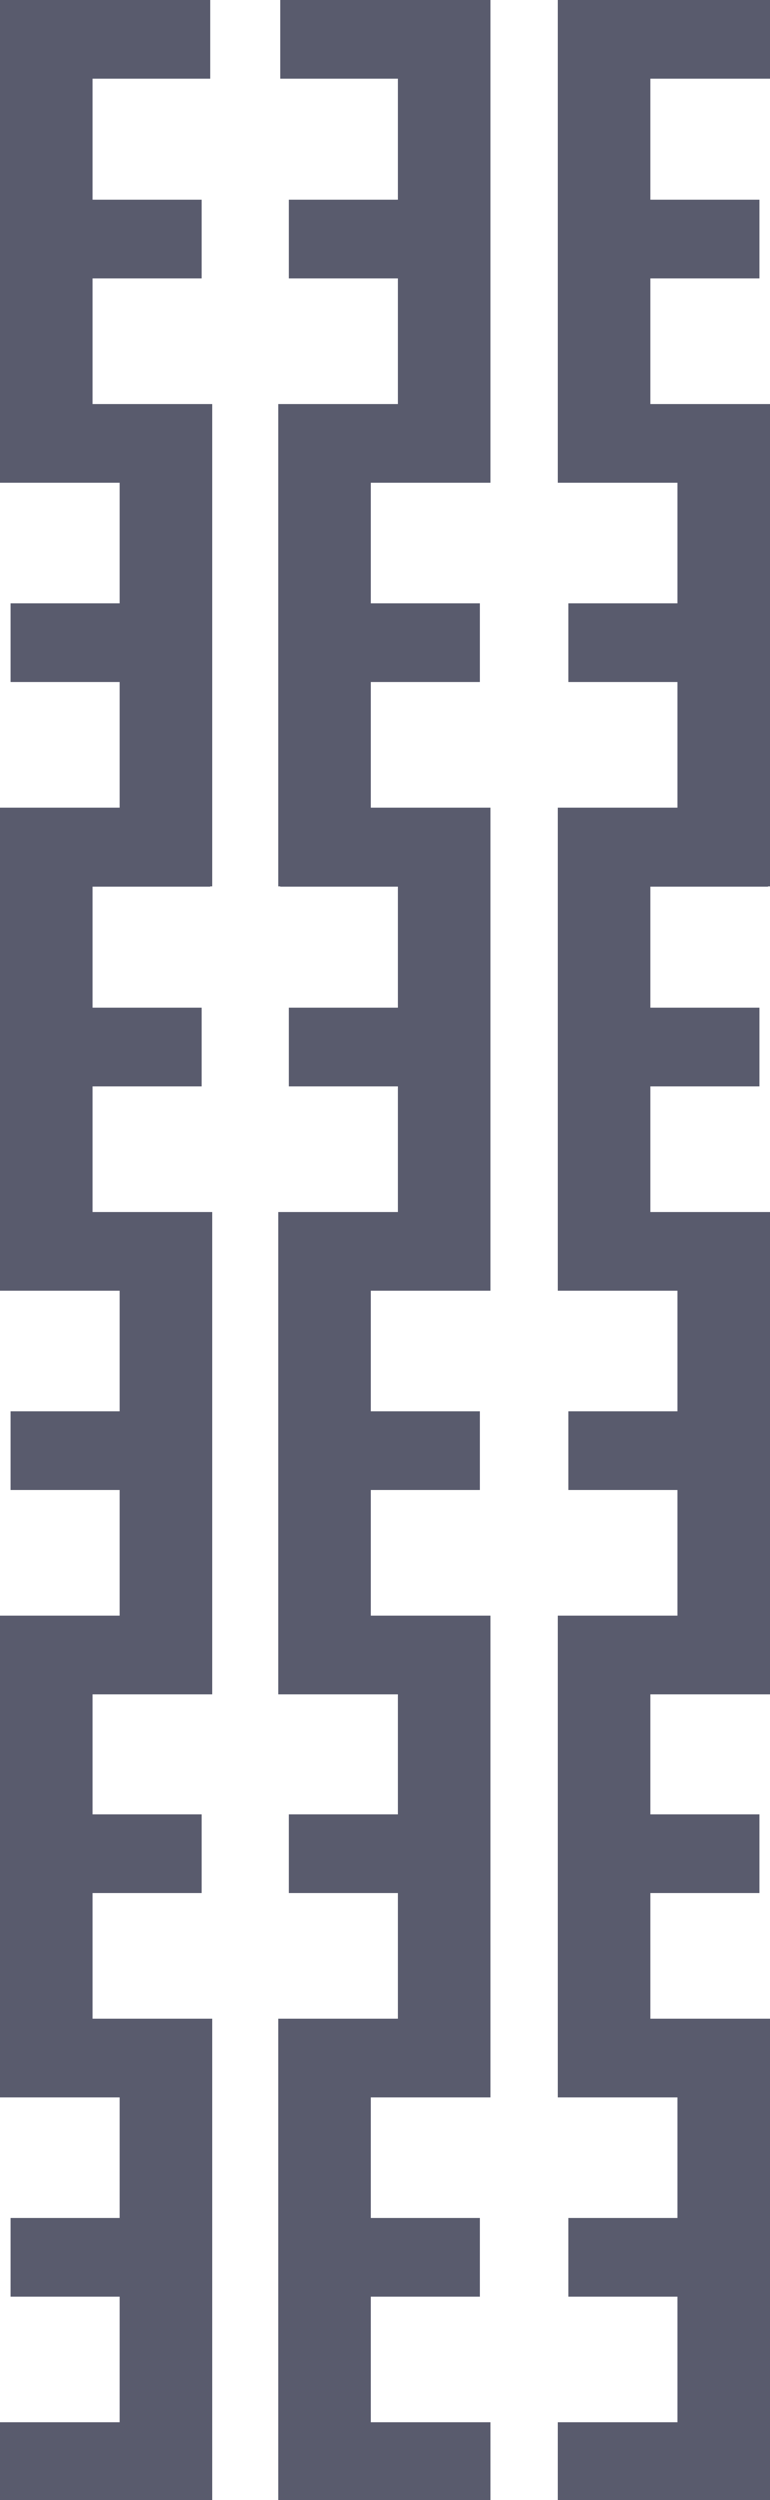 <?xml version="1.0" encoding="UTF-8"?>
<svg id="Layer_1" data-name="Layer 1" xmlns="http://www.w3.org/2000/svg" viewBox="0 0 513.86 1667.84">
  <defs>
    <style>
      .cls-1 {
        fill: #595b6d;
        stroke-width: 0px;
      }
    </style>
  </defs>
  <polygon class="cls-1" points="61.77 591.51 61.77 672.24 134.56 672.24 134.56 724.74 61.77 724.74 61.77 808.56 141.62 808.56 141.62 1130.32 61.77 1130.32 61.77 1210.38 134.56 1210.38 134.56 1262.88 61.77 1262.88 61.77 1346.7 141.62 1346.7 141.62 1667.84 0 1667.84 0 1615.96 79.85 1615.96 79.85 1532.14 7.06 1532.14 7.06 1479.64 79.85 1479.64 79.85 1399.2 0 1399.2 0 1077.82 79.85 1077.82 79.85 994 7.06 994 7.06 941.5 79.85 941.5 79.85 861.06 0 861.06 0 538.81 79.85 538.81 79.85 454.99 7.06 454.99 7.06 402.49 79.85 402.49 79.85 322.05 0 322.05 0 0 140.29 0 140.29 52.5 61.77 52.5 61.77 133.23 134.56 133.23 134.56 185.73 61.77 185.73 61.77 269.55 141.62 269.55 141.62 591.31 140.29 591.31 140.29 591.51 61.77 591.51"/>
  <polygon class="cls-1" points="247.46 322.05 247.46 402.49 320.25 402.49 320.25 454.99 247.46 454.99 247.46 538.81 327.31 538.81 327.31 861.06 247.46 861.06 247.46 941.5 320.25 941.5 320.25 994 247.46 994 247.46 1077.82 327.31 1077.82 327.31 1399.2 247.46 1399.2 247.46 1479.64 320.25 1479.64 320.25 1532.14 247.46 1532.14 247.46 1615.96 327.31 1615.96 327.31 1667.84 185.69 1667.84 185.69 1346.7 265.54 1346.7 265.54 1262.88 192.75 1262.88 192.75 1210.38 265.54 1210.38 265.54 1130.32 185.69 1130.32 185.69 808.56 265.54 808.56 265.54 724.74 192.75 724.74 192.75 672.24 265.54 672.24 265.54 591.51 187.02 591.51 187.02 591.31 185.69 591.31 185.69 269.55 265.54 269.55 265.54 185.73 192.75 185.73 192.75 133.23 265.54 133.23 265.54 52.5 187.02 52.5 187.02 0 327.31 0 327.31 322.05 247.46 322.05"/>
  <polygon class="cls-1" points="434.01 52.5 434.01 133.23 506.8 133.23 506.8 185.73 434.01 185.73 434.01 269.55 513.86 269.55 513.86 591.31 512.53 591.31 512.53 591.51 434.01 591.51 434.01 672.24 506.8 672.24 506.8 724.74 434.01 724.74 434.01 808.56 513.86 808.56 513.86 1130.32 434.01 1130.32 434.01 1210.38 506.8 1210.38 506.8 1262.88 434.01 1262.88 434.01 1346.7 513.86 1346.7 513.86 1667.84 372.24 1667.84 372.24 1615.96 452.09 1615.96 452.09 1532.14 379.3 1532.14 379.3 1479.64 452.09 1479.64 452.09 1399.2 372.24 1399.2 372.24 1077.82 452.09 1077.82 452.09 994 379.3 994 379.3 941.5 452.09 941.5 452.09 861.06 372.24 861.06 372.24 538.81 452.09 538.81 452.09 454.99 379.3 454.99 379.3 402.49 452.09 402.49 452.09 322.05 372.24 322.05 372.24 0 513.86 0 513.86 52.5 434.01 52.5"/>
  <rect class="cls-1" y="1615.9" width="79.85" height=".06"/>
  <rect class="cls-1" x="247.46" y="1615.9" width="79.85" height=".06"/>
  <rect class="cls-1" x="372.24" y="1615.9" width="79.85" height=".06"/>
</svg>